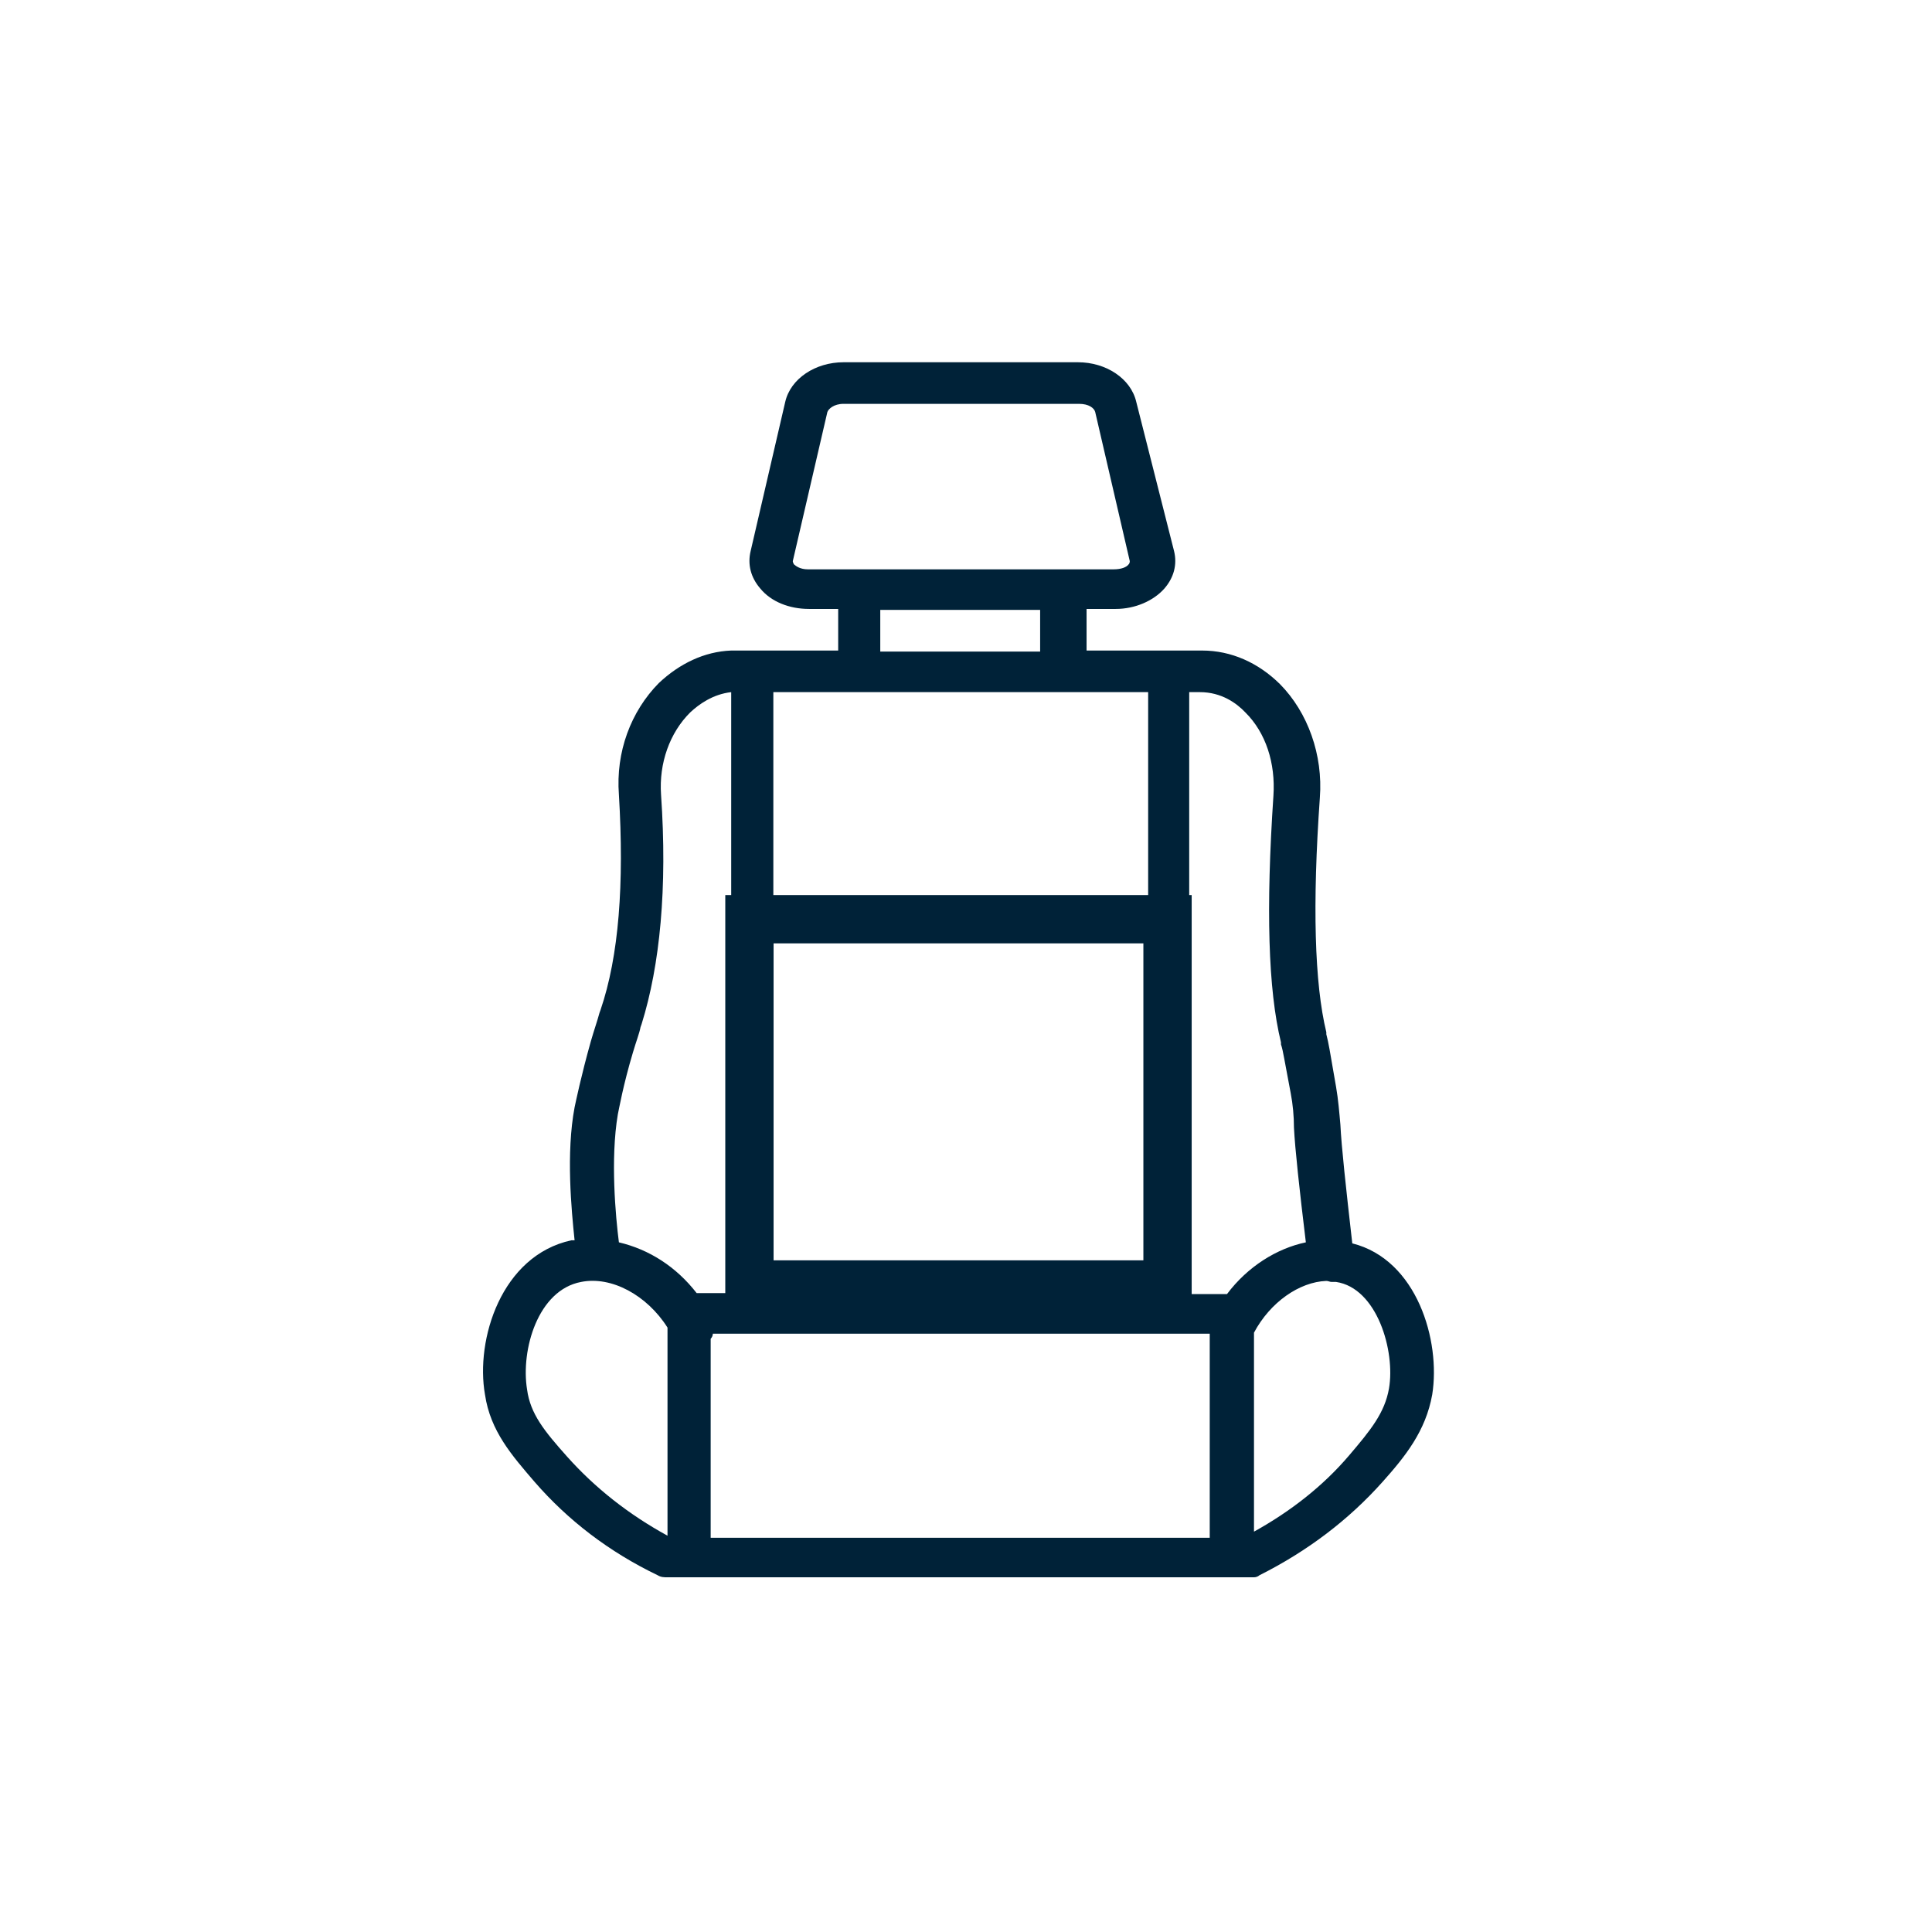 <svg width="32" height="32" viewBox="0 0 32 32" fill="none" xmlns="http://www.w3.org/2000/svg">
<path d="M8.033 23.099C8.122 23.704 8.48 24.108 8.855 24.545C9.41 25.184 10.09 25.705 10.895 26.092C10.949 26.125 11.002 26.125 11.056 26.125H11.074H20.698H20.77C20.806 26.125 20.841 26.109 20.859 26.092C21.664 25.688 22.344 25.167 22.899 24.545C23.274 24.125 23.614 23.704 23.722 23.099C23.865 22.208 23.471 20.863 22.398 20.594C22.291 19.652 22.219 18.997 22.201 18.627C22.183 18.425 22.165 18.206 22.13 18.005C22.094 17.803 22.058 17.584 22.022 17.383C22.004 17.282 21.986 17.198 21.968 17.13V17.097C21.772 16.29 21.736 14.978 21.861 13.213C21.915 12.507 21.664 11.8 21.199 11.33C20.841 10.977 20.394 10.775 19.911 10.775H19.768H17.997V10.086H18.48C18.802 10.086 19.106 9.951 19.285 9.749C19.446 9.564 19.5 9.346 19.446 9.127L18.82 6.656C18.73 6.269 18.319 6 17.854 6H13.972C13.507 6 13.095 6.269 13.006 6.656L12.433 9.127C12.38 9.346 12.433 9.564 12.594 9.749C12.773 9.968 13.077 10.086 13.399 10.086H13.883V10.775H12.201H12.111C11.664 10.792 11.253 10.993 10.913 11.313C10.448 11.784 10.197 12.456 10.251 13.162C10.34 14.642 10.251 15.836 9.947 16.727L9.929 16.777C9.893 16.912 9.839 17.063 9.786 17.248C9.625 17.82 9.535 18.257 9.517 18.341C9.374 19.098 9.464 20.039 9.517 20.543C9.5 20.543 9.482 20.543 9.464 20.543C8.301 20.796 7.872 22.191 8.033 23.099ZM9.392 24.125C9.017 23.704 8.784 23.419 8.73 23.015C8.623 22.359 8.909 21.367 9.625 21.233C10.126 21.132 10.716 21.451 11.056 21.989V25.436C10.412 25.083 9.857 24.646 9.392 24.125ZM20.054 25.47H11.771V22.174C11.789 22.157 11.807 22.124 11.807 22.09H12.094H19.714H20.037V25.47H20.054ZM12.809 15.533H15.913H19.017L18.999 21.434H12.809V15.533ZM23.006 22.998C22.935 23.402 22.702 23.688 22.344 24.108C21.915 24.612 21.378 25.032 20.77 25.369V22.073C21.038 21.569 21.521 21.233 21.968 21.216C22.004 21.216 22.022 21.233 22.058 21.233C22.076 21.233 22.076 21.233 22.094 21.233H22.112C22.112 21.233 22.112 21.233 22.13 21.233C22.809 21.334 23.113 22.376 23.006 22.998ZM19.875 11.464C20.233 11.464 20.484 11.649 20.627 11.8C20.967 12.137 21.128 12.641 21.092 13.179C20.967 15.046 21.003 16.39 21.217 17.265V17.299C21.235 17.349 21.253 17.433 21.271 17.534C21.307 17.719 21.342 17.921 21.378 18.105C21.414 18.29 21.432 18.492 21.432 18.677C21.45 19.03 21.521 19.686 21.629 20.577C21.146 20.678 20.663 20.98 20.323 21.434H19.697V11.464H19.875ZM13.149 9.346C13.131 9.312 13.131 9.295 13.131 9.295L13.704 6.824C13.722 6.773 13.811 6.689 13.972 6.689H17.872C18.033 6.689 18.122 6.757 18.14 6.824L18.713 9.295C18.713 9.295 18.713 9.329 18.695 9.346C18.659 9.396 18.57 9.43 18.444 9.43H13.382C13.256 9.43 13.185 9.379 13.149 9.346ZM14.58 10.102H17.228V10.792H14.58V10.102ZM19.017 11.464V15.533H12.809V11.464H19.017ZM10.233 18.459C10.251 18.375 10.322 17.971 10.483 17.433C10.537 17.248 10.591 17.113 10.609 17.013L10.627 16.962C10.931 15.987 11.056 14.709 10.949 13.162C10.913 12.641 11.092 12.137 11.432 11.8C11.575 11.666 11.807 11.498 12.111 11.464V21.418H11.539C11.199 20.98 10.752 20.695 10.251 20.577C10.197 20.157 10.108 19.198 10.233 18.459Z" fill="#002238"/>
<path d="M12.413 20.875V21.275H12.813H18.938H19.338V20.875V15.625V15.225H18.938H12.813H12.413V15.625V20.875Z" stroke="#002238" stroke-width="0.8"/>
</svg>
